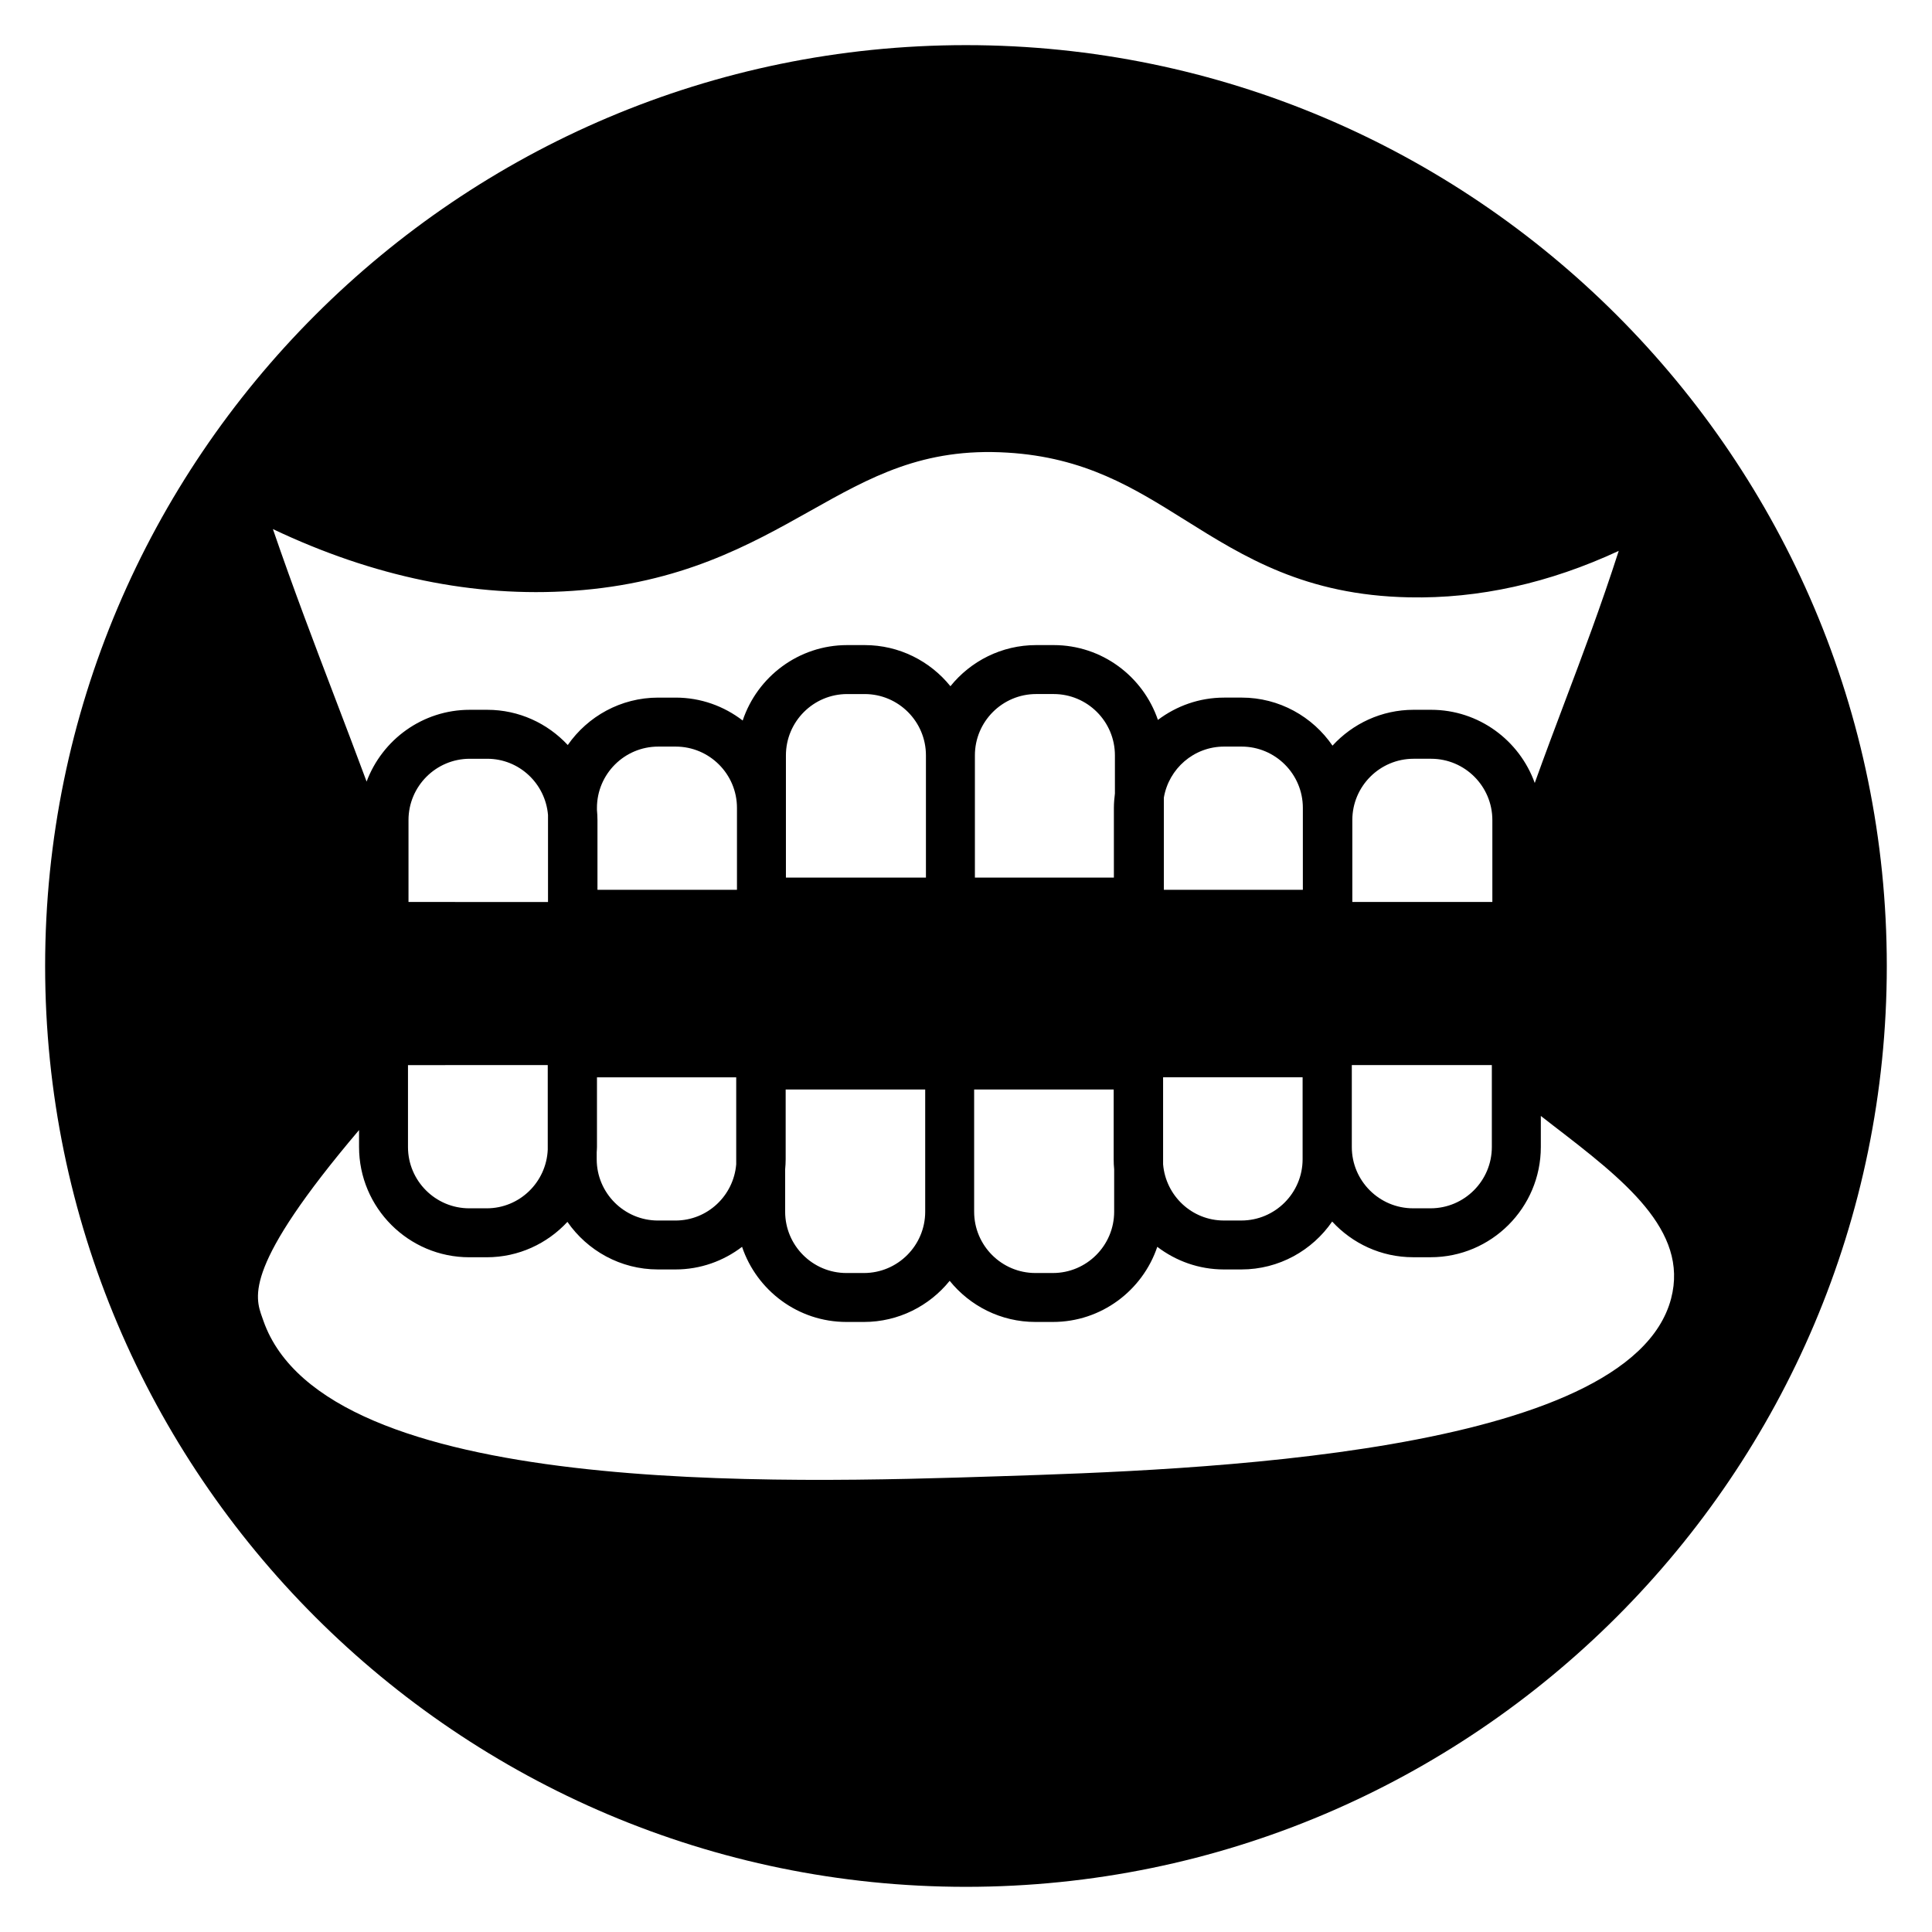 <?xml version="1.0" encoding="UTF-8"?>
<!-- Uploaded to: SVG Repo, www.svgrepo.com, Generator: SVG Repo Mixer Tools -->
<svg fill="#000000" width="800px" height="800px" version="1.1" viewBox="144 144 512 512" xmlns="http://www.w3.org/2000/svg">
 <path d="m400 155.96c-134.56 0-244.04 109.47-244.04 244.04 0 134.56 109.47 244.03 244.03 244.03s244.03-109.47 244.03-244.03c0.004-134.56-109.47-244.04-244.03-244.04zm-104.2 144.62c28.715-1.98 46.828-12.152 62.805-21.121 16.105-9.051 29.988-16.879 52.367-15.508 20.52 1.238 33.43 9.32 47.098 17.875 15.648 9.793 31.828 19.918 59.309 20.473 18.562 0.391 37.191-3.758 55.602-12.309-4.699 14.605-9.543 27.445-14.273 39.961-2.637 6.992-5.312 14.098-7.984 21.547-4.047-11.285-14.82-19.395-27.473-19.395h-4.633c-8.504 0-16.148 3.68-21.492 9.5-5.266-7.68-14.098-12.734-24.094-12.734l-4.629 0.004c-6.586 0-12.648 2.219-17.543 5.91-3.926-11.512-14.816-19.828-27.633-19.828h-4.629c-9.176 0-17.367 4.262-22.727 10.902-5.359-6.641-13.551-10.902-22.727-10.902h-4.629c-12.879 0-23.816 8.391-27.695 19.992-4.93-3.793-11.074-6.074-17.758-6.074h-4.629c-9.922 0-18.688 4.984-23.969 12.566-5.336-5.727-12.918-9.336-21.344-9.336h-4.629c-12.516 0-23.188 7.93-27.336 19.02-2.812-7.578-5.594-14.879-8.332-22.055-5.644-14.805-11.051-28.98-16.5-44.855 26.691 12.668 53.352 18.176 79.477 16.367zm206.58 82.453v-21.707c0-8.957 7.285-16.246 16.238-16.246h4.633c8.957 0 16.238 7.289 16.238 16.246v21.707zm36.973 43.227v21.707c0 8.957-7.285 16.246-16.238 16.246h-4.633c-8.957 0-16.238-7.289-16.238-16.246v-21.707zm-86.918-46.457v-24.43c1.309-7.66 7.941-13.52 15.965-13.52h4.633c8.953 0 16.238 7.285 16.238 16.242v21.707zm36.77 49.691v21.707c0 8.957-7.285 16.246-16.238 16.246h-4.629c-8.492 0-15.41-6.582-16.105-14.902v-23.055zm-49.941 24.391v11.23c0 8.957-7.285 16.246-16.238 16.246h-4.629c-8.957 0-16.238-7.289-16.238-16.246v-32.391h36.977v18.473c-0.008 0.91 0.047 1.801 0.129 2.688zm-0.074-95.789v18.473l-36.832-0.004v-32.391c0-8.957 7.285-16.246 16.238-16.246h4.629c8.957 0 16.238 7.289 16.238 16.246v10.121c-0.156 1.25-0.273 2.512-0.273 3.801zm-86.914 18.469v-32.387c0-8.957 7.285-16.246 16.238-16.246h4.629c8.957 0 16.238 7.289 16.238 16.246v32.391h-37.105zm36.91 56.16v32.391c0 8.957-7.285 16.246-16.238 16.246h-4.637c-8.957 0-16.238-7.289-16.238-16.246v-11.23c0.082-0.887 0.137-1.777 0.137-2.688v-18.473zm-86.852-52.922v-18.473c0-0.906-0.055-1.797-0.137-2.688v-0.547c0-8.957 7.285-16.242 16.238-16.242h4.629c8.957 0 16.238 7.285 16.238 16.242v21.707zm36.77 49.691v23.055c-0.695 8.32-7.609 14.902-16.105 14.902h-4.629c-8.957 0-16.238-7.289-16.238-16.246v-1.859c0.02-0.461 0.07-0.91 0.07-1.375v-18.473h36.902zm-86.848-46.461v-21.707c0-8.957 7.285-16.246 16.238-16.246h4.629c8.492 0 15.41 6.582 16.105 14.902v23.055zm36.902 43.227v22.395c-0.371 8.633-7.449 15.559-16.172 15.559h-4.629c-8.957 0-16.238-7.289-16.238-16.246v-21.707zm120.01 108.95c-58.059 1.879-178.89 5.758-195.36-41.176l-0.316-0.895c-1.988-5.543-4.875-13.645 25.66-49.664v4.488c0 16.109 13.102 29.223 29.211 29.223h4.629c8.445 0 16.043-3.625 21.379-9.379 5.277 7.609 14.062 12.609 24 12.609h4.629c6.637 0 12.742-2.25 17.652-5.996 3.898 11.555 14.816 19.91 27.664 19.91h4.629c9.176 0 17.367-4.262 22.727-10.902 5.359 6.641 13.551 10.902 22.727 10.902h4.629c12.848 0 23.766-8.352 27.664-19.91 4.91 3.742 11.016 5.996 17.652 5.996h4.629c9.973 0 18.789-5.035 24.066-12.695 5.34 5.797 12.969 9.457 21.457 9.457h4.633c16.105 0 29.207-13.105 29.207-29.223v-8.219c1.082 0.84 2.168 1.691 3.242 2.516 18.539 14.266 36.047 27.738 31.281 45.887-10.957 41.707-127.68 45.465-177.69 47.07z"/>
</svg>